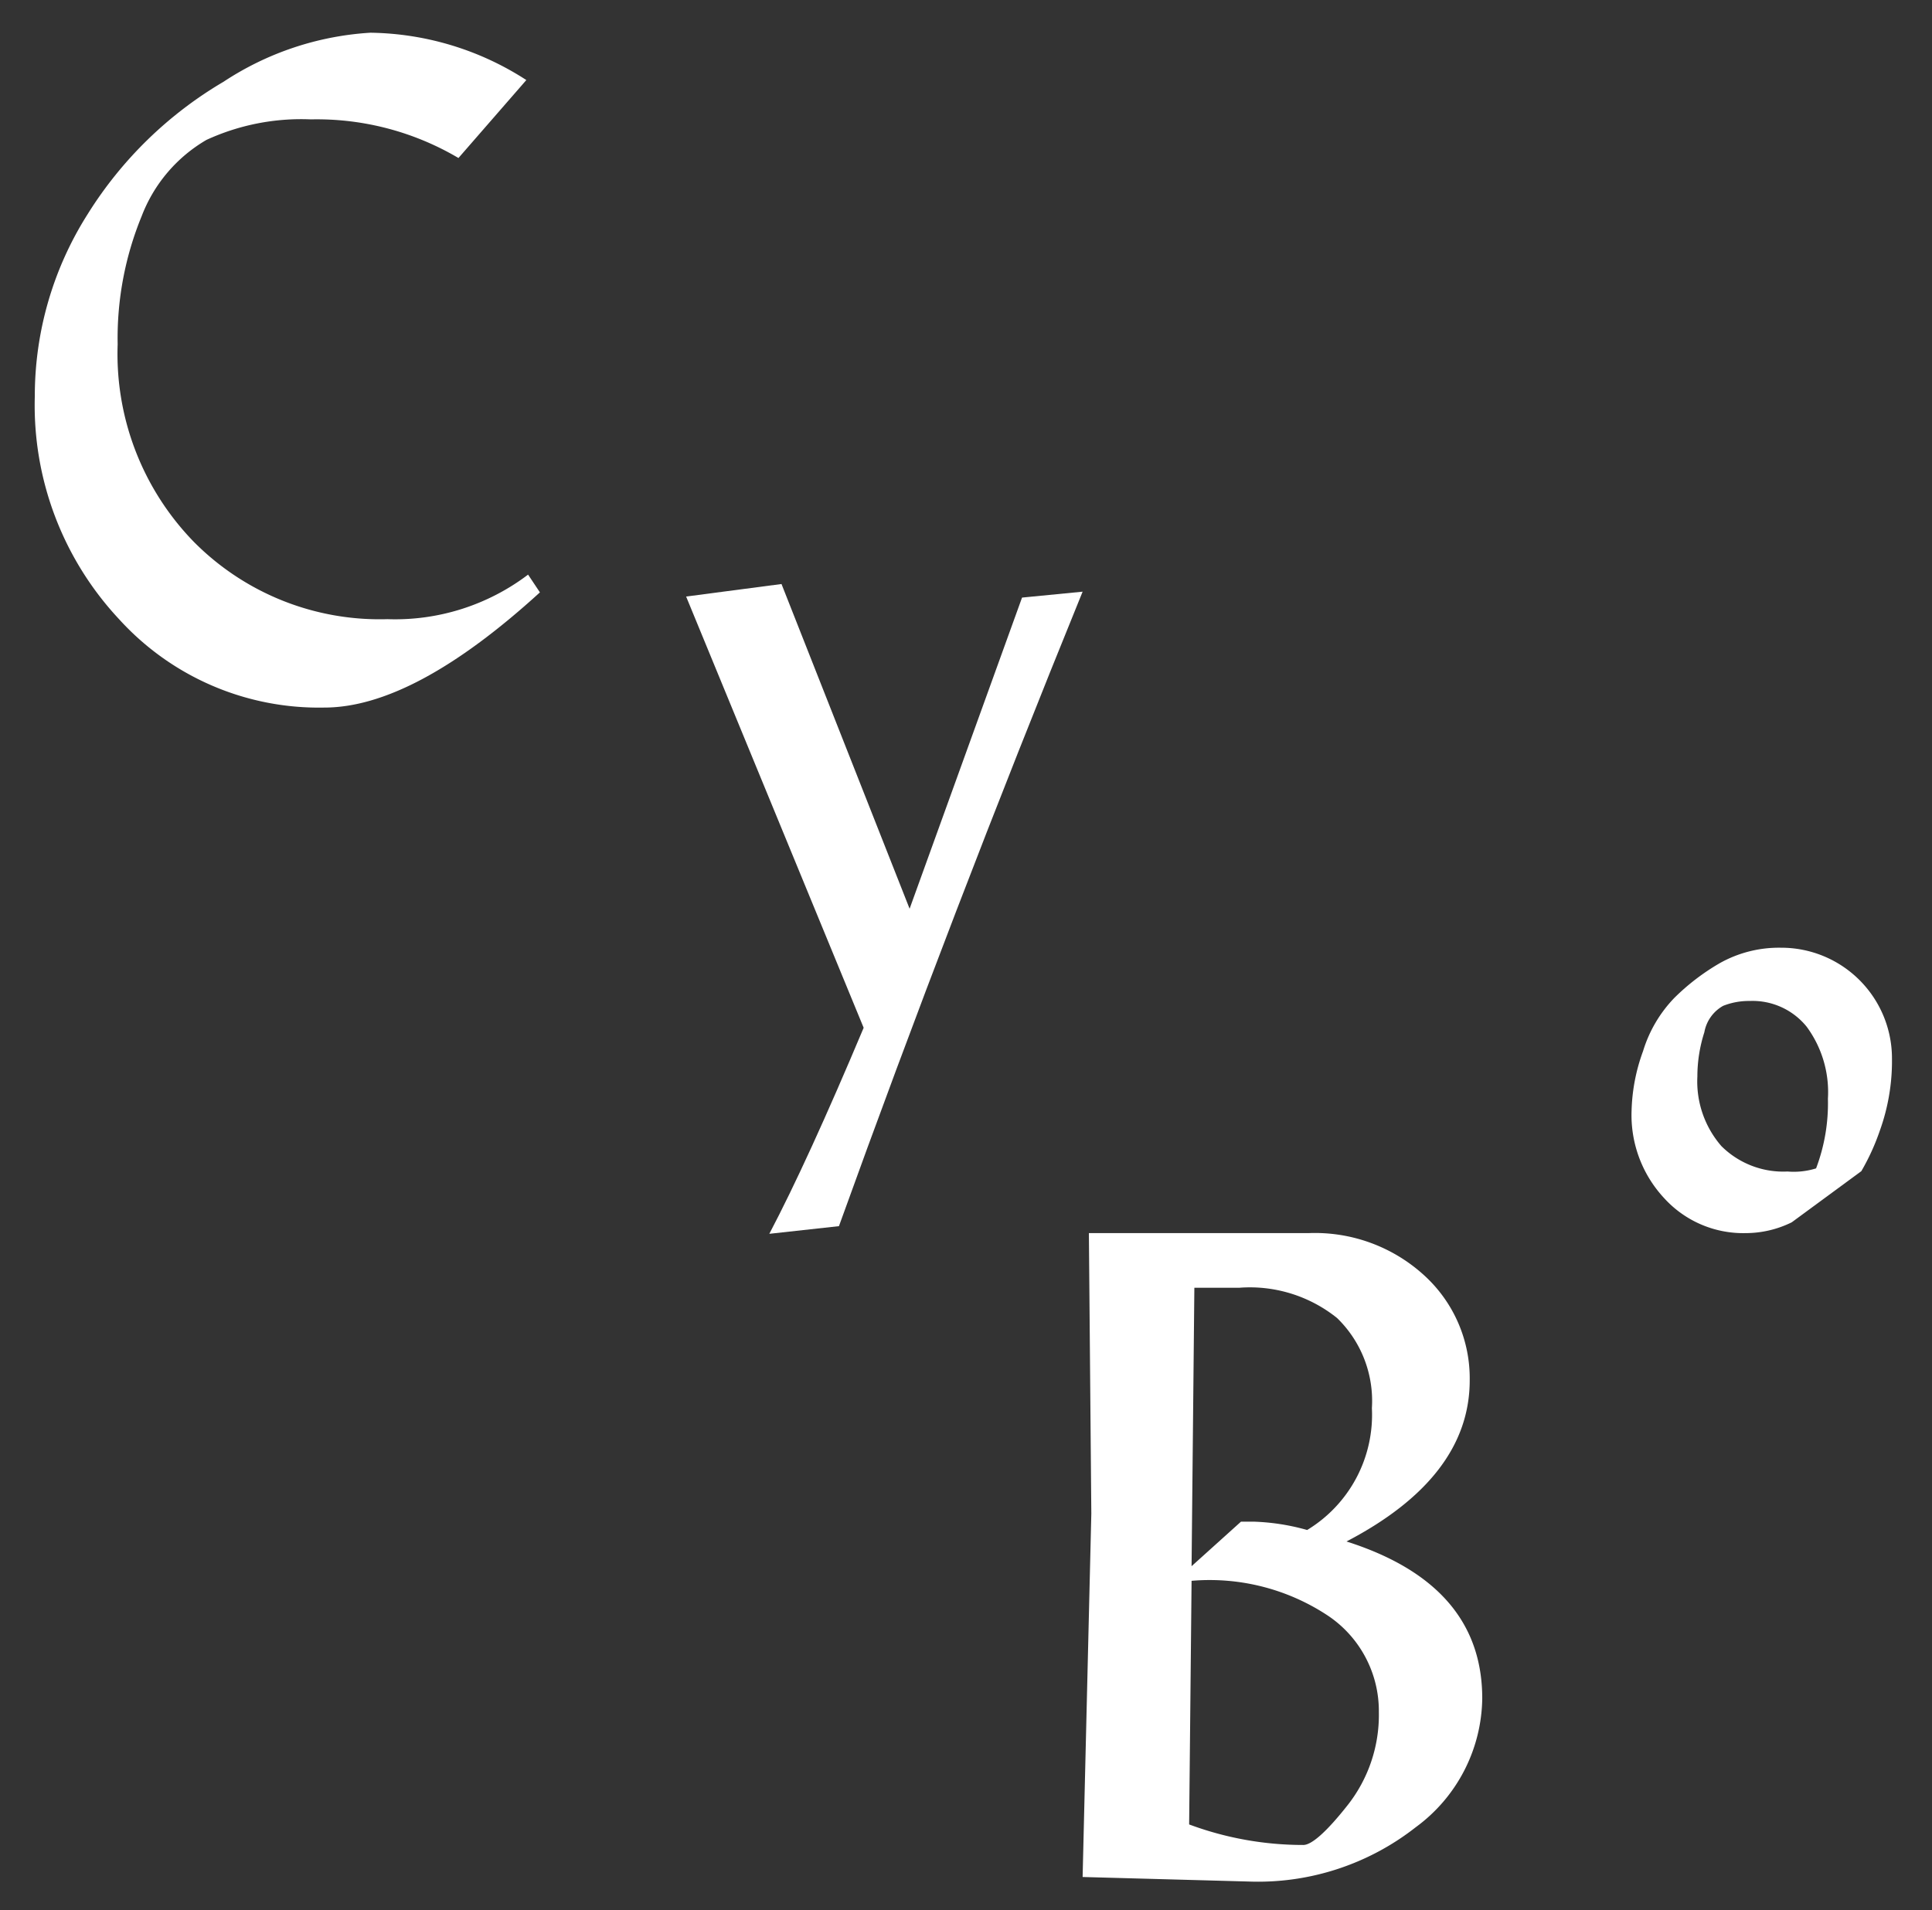 <svg id="Capa_1" data-name="Capa 1" xmlns="http://www.w3.org/2000/svg" viewBox="0 0 55.5 54.88"><rect x="0" y="0" width="55.5" height="54.88" fill="#333333" stroke="none"/><defs><style>.cls-1{fill:#fff;}</style></defs><title>clayworks</title><path class="cls-1" d="M15.17,16.51l.34.51q-3.64,3.32-6.21,3.31a7.75,7.75,0,0,1-5.88-2.54A9,9,0,0,1,1,11.38,9.75,9.75,0,0,1,2.52,6.15a11.43,11.43,0,0,1,3.9-3.8A8.6,8.6,0,0,1,10.64.94,8.44,8.44,0,0,1,15.12,2.3L13.17,4.54A8,8,0,0,0,8.93,3.43a6.51,6.51,0,0,0-3,.59A4.32,4.32,0,0,0,4.07,6.21a9.22,9.22,0,0,0-.69,3.68,7.74,7.74,0,0,0,2.19,5.68,7.51,7.51,0,0,0,5.56,2.22A6.32,6.32,0,0,0,15.17,16.51Z"/><path class="cls-1" d="M24.81,29.53l-5.1-12.39,2.74-.36,3.68,9.33,3.23-8.94L31.1,17q-3.75,9.21-7,18.23l-2,.22Q23.2,33.36,24.81,29.53Z"/><path class="cls-1" d="M38.68,44.29q3.9,1.24,3.9,4.51a4.66,4.66,0,0,1-1.91,3.7,7.34,7.34,0,0,1-4.81,1.56l-4.76-.13.25-10.44-.07-8.06h6.31a4.65,4.65,0,0,1,3.34,1.23,4,4,0,0,1,1.29,3C42.22,41.54,41,43.08,38.68,44.29Zm-4.45,1.13-.07,7a9.39,9.39,0,0,0,3.28.59c.24,0,.67-.38,1.27-1.14a4.19,4.19,0,0,0,.9-2.68,3.3,3.3,0,0,0-1.45-2.76A6.15,6.15,0,0,0,34.23,45.42Zm1.42-1.7H36a6.38,6.38,0,0,1,1.55.24,3.87,3.87,0,0,0,1.86-3.5,3.32,3.32,0,0,0-1-2.59A4,4,0,0,0,35.6,37L34.31,37l-.08,8Z"/><path class="cls-1" d="M53.47,33.65l-2,1.47a3,3,0,0,1-1.32.31,3.07,3.07,0,0,1-2.34-1,3.5,3.5,0,0,1-.94-2.52,5.34,5.34,0,0,1,.33-1.71,3.79,3.79,0,0,1,.9-1.53,6.41,6.41,0,0,1,1.31-1,3.47,3.47,0,0,1,1.75-.44,3.18,3.18,0,0,1,3.19,3.18A5.91,5.91,0,0,1,54,32.49,6.49,6.49,0,0,1,53.47,33.65Zm-1.3-.08a5.28,5.28,0,0,0,.34-2,3.17,3.17,0,0,0-.61-2.07,2,2,0,0,0-1.64-.74,2,2,0,0,0-.76.14,1.09,1.09,0,0,0-.54.76,4.16,4.16,0,0,0-.2,1.27,2.83,2.83,0,0,0,.69,2,2.52,2.52,0,0,0,1.9.73A2.15,2.15,0,0,0,52.17,33.57Z"/></svg>